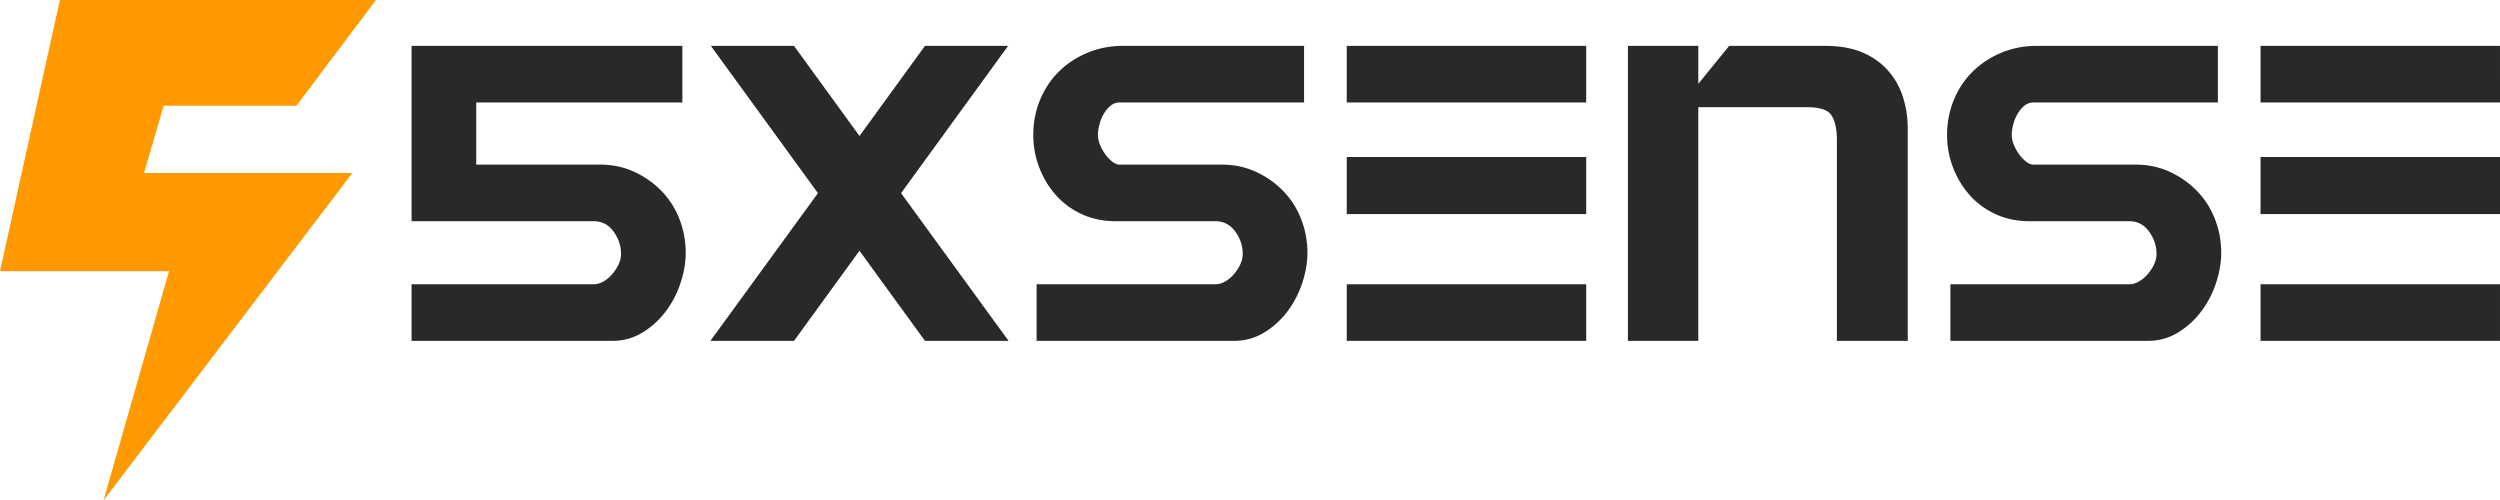 <svg xmlns="http://www.w3.org/2000/svg" xml:space="preserve" width="2698" height="540" style="shape-rendering:geometricPrecision;text-rendering:geometricPrecision;image-rendering:optimizeQuality;fill-rule:evenodd;clip-rule:evenodd" viewBox="0 0 14356.1 2872.99">    <path style="fill:#f90;fill-rule:nonzero" d="M939.75 606.82 827 993.48h1196L594.58 2872.99l375.91-1315.68H0L343.69 0h1815.07l-456.44 606.82z"></path>    <path d="M2380.09 1632.27h1028.2c9.52 0 18.86-1.26 27.97-3.78 9.45-2.61 18.79-6.54 28.01-11.74 9.38-5.3 18.46-11.59 27.19-18.83 8.64-7.17 16.74-15.15 24.23-23.9 7.67-8.94 14.61-18.23 20.79-27.82 6.23-9.67 11.68-19.57 16.29-29.65 4.5-9.81 7.88-19.66 10.15-29.54 2.19-9.59 3.29-19.27 3.29-29.03 0-47.29-14.81-90.82-44.41-130.58-14.32-19.24-30.91-33.63-49.73-43.13-18.73-9.47-40-14.21-63.78-14.21H2363.46V263.15H3918.57v325.07H2734.9v356.76h708.85c36.47 0 71.47 3.55 104.96 10.62 33.5 7.08 65.4 17.72 95.69 31.92 30.06 14.08 58.11 30.39 84.08 48.88 26.07 18.55 50.16 39.34 72.23 62.35 22.14 23.09 41.71 48.08 58.67 74.94 16.88 26.71 31.23 55.43 43.02 86.1a524.037 524.037 0 0 1 26.41 94.02c5.9 32.33 8.85 65.25 8.85 98.72 0 54.43-9.84 111.62-29.48 171.5-9.81 29.9-21.75 58.46-35.81 85.65a551.024 551.024 0 0 1-48.55 77.34c-18.31 24.42-38.56 46.77-60.71 67.05-22.16 20.27-46.18 38.41-72.01 54.38-26.36 16.3-54.28 28.52-83.73 36.66-29.51 8.15-60.42 12.24-92.71 12.24h-1151.2v-325.08h16.63zM5320.16 263.15h468.98l-19.16 26.36-595.69 819.42 598.35 822.05 19.19 26.37h-480.12l-5-6.89-371.1-510.61-371.12 510.61-5 6.89h-480.12l19.2-26.37 598.35-822.05-595.69-819.42-19.17-26.36h468.99l8.44-.01 5 6.89 371.12 510.61 371.1-510.61 5-6.89 8.45.01zm649.11 1369.12h1009.11c9.53 0 18.86-1.26 27.97-3.78 9.45-2.61 18.79-6.54 28-11.74 9.39-5.3 18.47-11.59 27.19-18.82 8.66-7.18 16.75-15.16 24.25-23.91 7.66-8.94 14.6-18.23 20.79-27.83 6.23-9.67 11.67-19.56 16.29-29.64 4.49-9.81 7.88-19.66 10.14-29.54 2.19-9.59 3.3-19.27 3.3-29.03 0-47.29-14.81-90.82-44.42-130.58-14.33-19.24-30.91-33.63-49.72-43.13-18.74-9.47-40.01-14.21-63.79-14.21h-570.01c-36.4 0-71.15-3.43-104.22-10.27-33.1-6.86-64.34-17.16-93.7-30.9-29.23-13.66-56.22-29.7-80.94-48.05a435.498 435.498 0 0 1-67.71-62.41 503.981 503.981 0 0 1-53.91-73.99c-15.79-26.39-29.3-54.31-40.51-83.74-11.21-29.44-19.66-59.63-25.32-90.54-5.67-30.96-8.51-62.3-8.51-94.01 0-36.4 3.29-71.66 9.87-105.73 6.58-34.09 16.46-66.88 29.61-98.37 13.12-31.39 28.76-60.65 46.9-87.75 18.14-27.08 38.75-51.94 61.81-74.53 23.12-22.65 48.31-42.9 75.48-60.71 27.17-17.8 56.5-33.28 87.96-46.43 31.48-13.14 64.28-23.03 98.37-29.61 34.07-6.58 69.34-9.87 105.73-9.87h1039.38v325.07H6430.19c-18.22 0-34.5 5.29-48.83 15.85-7.63 5.62-14.85 12.23-21.6 19.81-6.89 7.72-13.25 16.37-19.05 25.9a239.963 239.963 0 0 0-15.61 30.27c-4.43 10.35-8.16 21.1-11.14 32.2-3.03 11.26-5.29 22.19-6.77 32.76a224.491 224.491 0 0 0-2.19 31.14c0 8.85 1.01 17.92 3.02 27.18 2.06 9.51 5.18 19.25 9.31 29.18 4.31 10.35 9.13 20.22 14.43 29.55 5.38 9.47 11.25 18.44 17.59 26.88 6.28 8.39 12.94 16.1 19.94 23.1l.03-.03c7.05 7.05 14.21 13.2 21.45 18.43 6.94 5 13.65 8.75 20.1 11.22 5.79 2.21 11.33 3.32 16.59 3.32h586.38c36.48 0 71.47 3.55 104.97 10.62 33.49 7.08 65.4 17.72 95.68 31.92 30.06 14.08 58.11 30.39 84.08 48.88 26.07 18.55 50.16 39.34 72.23 62.35 22.14 23.08 41.7 48.07 58.67 74.93 16.88 26.72 31.22 55.44 43.02 86.11a524.037 524.037 0 0 1 26.41 94.02c5.9 32.33 8.85 65.25 8.85 98.72 0 27.22-2.48 55.21-7.42 83.94-4.9 28.5-12.27 57.7-22.06 87.56-9.81 29.9-21.76 58.46-35.82 85.65a549.06 549.06 0 0 1-48.53 77.34c-36.71 48.94-80.97 89.43-132.74 121.43-26.36 16.3-54.27 28.52-83.72 36.66-29.5 8.15-60.42 12.24-92.71 12.24H5952.64v-325.08h16.63zM7733.6 571.6V263.15h1375.1v325.07H7733.6V571.6zm1358.47 1385.75H7733.6v-325.08h1375.1v325.08h-16.63zm0-728.2H7733.6V901.34h1375.1v327.81h-16.63zm272.74-966h387.54v218.09l172.33-211.92 5.02-6.17h550.59c41.84 0 80.64 3.15 116.38 9.46 35.97 6.35 68.9 15.93 98.76 28.72 29.72 12.74 56.91 27.88 81.53 45.39 24.67 17.55 46.76 37.52 66.26 59.87 19.41 22.25 36.23 46.17 50.42 71.72 14.23 25.61 25.83 52.8 34.78 81.53 8.9 28.56 15.57 57.72 20.01 87.43 4.45 29.73 6.67 59.97 6.67 90.7v1219.38h-406.89V806.15c0-33.44-2.81-62.47-8.42-87.05-5.42-23.79-13.46-43.49-24.11-59.06-9.72-14.21-25.58-25.05-47.54-32.49-23.66-8.03-54.16-12.05-91.49-12.05h-624.3v1341.84l-16.63.01h-387.54V263.15h16.63zm1851.86 1369.12h1009.11c9.52 0 18.86-1.26 27.97-3.78 9.45-2.61 18.79-6.54 28-11.74 9.39-5.3 18.46-11.59 27.19-18.82a200.33 200.33 0 0 0 24.24-23.91c7.67-8.94 14.61-18.23 20.8-27.83 6.22-9.67 11.67-19.56 16.28-29.64 4.5-9.81 7.88-19.66 10.15-29.54 2.19-9.59 3.3-19.27 3.3-29.03 0-47.29-14.82-90.82-44.42-130.58-14.33-19.24-30.91-33.63-49.73-43.13-18.73-9.47-40-14.21-63.78-14.21h-570.01c-36.41 0-71.15-3.43-104.22-10.27-33.1-6.86-64.34-17.16-93.71-30.9-29.22-13.66-56.22-29.7-80.93-48.05a435.498 435.498 0 0 1-67.71-62.41 503.981 503.981 0 0 1-53.91-73.99c-15.8-26.39-29.3-54.31-40.51-83.74a513.42 513.42 0 0 1-25.32-90.54c-5.67-30.96-8.51-62.3-8.51-94.01 0-36.4 3.29-71.66 9.87-105.73 6.58-34.09 16.46-66.88 29.61-98.37 13.12-31.39 28.76-60.65 46.9-87.75 18.14-27.08 38.75-51.94 61.81-74.53 23.12-22.65 48.31-42.9 75.48-60.71 27.17-17.8 56.5-33.28 87.96-46.43 31.47-13.14 64.28-23.03 98.36-29.61 34.08-6.58 69.34-9.87 105.74-9.87h1039.38v325.07h-1058.47c-18.22 0-34.5 5.29-48.83 15.85-7.64 5.62-14.85 12.23-21.6 19.81-6.89 7.72-13.25 16.37-19.06 25.9a241.22 241.22 0 0 0-15.6 30.27c-4.43 10.35-8.16 21.1-11.15 32.2-3.02 11.26-5.29 22.19-6.76 32.76-1.46 10.43-2.2 20.82-2.2 31.14 0 8.85 1.02 17.92 3.03 27.18 2.06 9.51 5.17 19.25 9.31 29.18 4.31 10.35 9.13 20.22 14.43 29.55 5.38 9.47 11.25 18.44 17.58 26.88 6.29 8.39 12.95 16.1 19.95 23.1l.03-.03c7.05 7.05 14.21 13.2 21.45 18.43 6.94 5 13.65 8.75 20.1 11.22 5.78 2.21 11.33 3.32 16.59 3.32h586.38c36.47 0 71.47 3.55 104.97 10.62 33.49 7.08 65.4 17.72 95.68 31.92 30.06 14.08 58.11 30.39 84.08 48.88 26.07 18.55 50.16 39.34 72.23 62.35 22.13 23.08 41.7 48.07 58.67 74.93 16.88 26.72 31.22 55.44 43.02 86.11a524.037 524.037 0 0 1 26.41 94.02c5.9 32.33 8.85 65.25 8.85 98.72 0 27.22-2.48 55.21-7.42 83.94-4.9 28.5-12.27 57.7-22.06 87.56-9.81 29.9-21.76 58.46-35.82 85.65a549.125 549.125 0 0 1-48.54 77.34c-36.7 48.94-80.96 89.43-132.73 121.43-26.36 16.3-54.27 28.52-83.72 36.66-29.51 8.15-60.42 12.24-92.71 12.24H11200.04v-325.08h16.63zM12980.99 571.6V263.15h1375.1l.01 16.62V571.6l-.01 16.62h-1375.1V571.6zm1358.48 1385.75h-1358.48v-325.08h1375.1l.01 16.63v291.82l-.01 16.63h-16.62zm0-728.2h-1358.48V901.34H14356.1v327.81h-16.63z" style="fill:#292929"></path></svg>